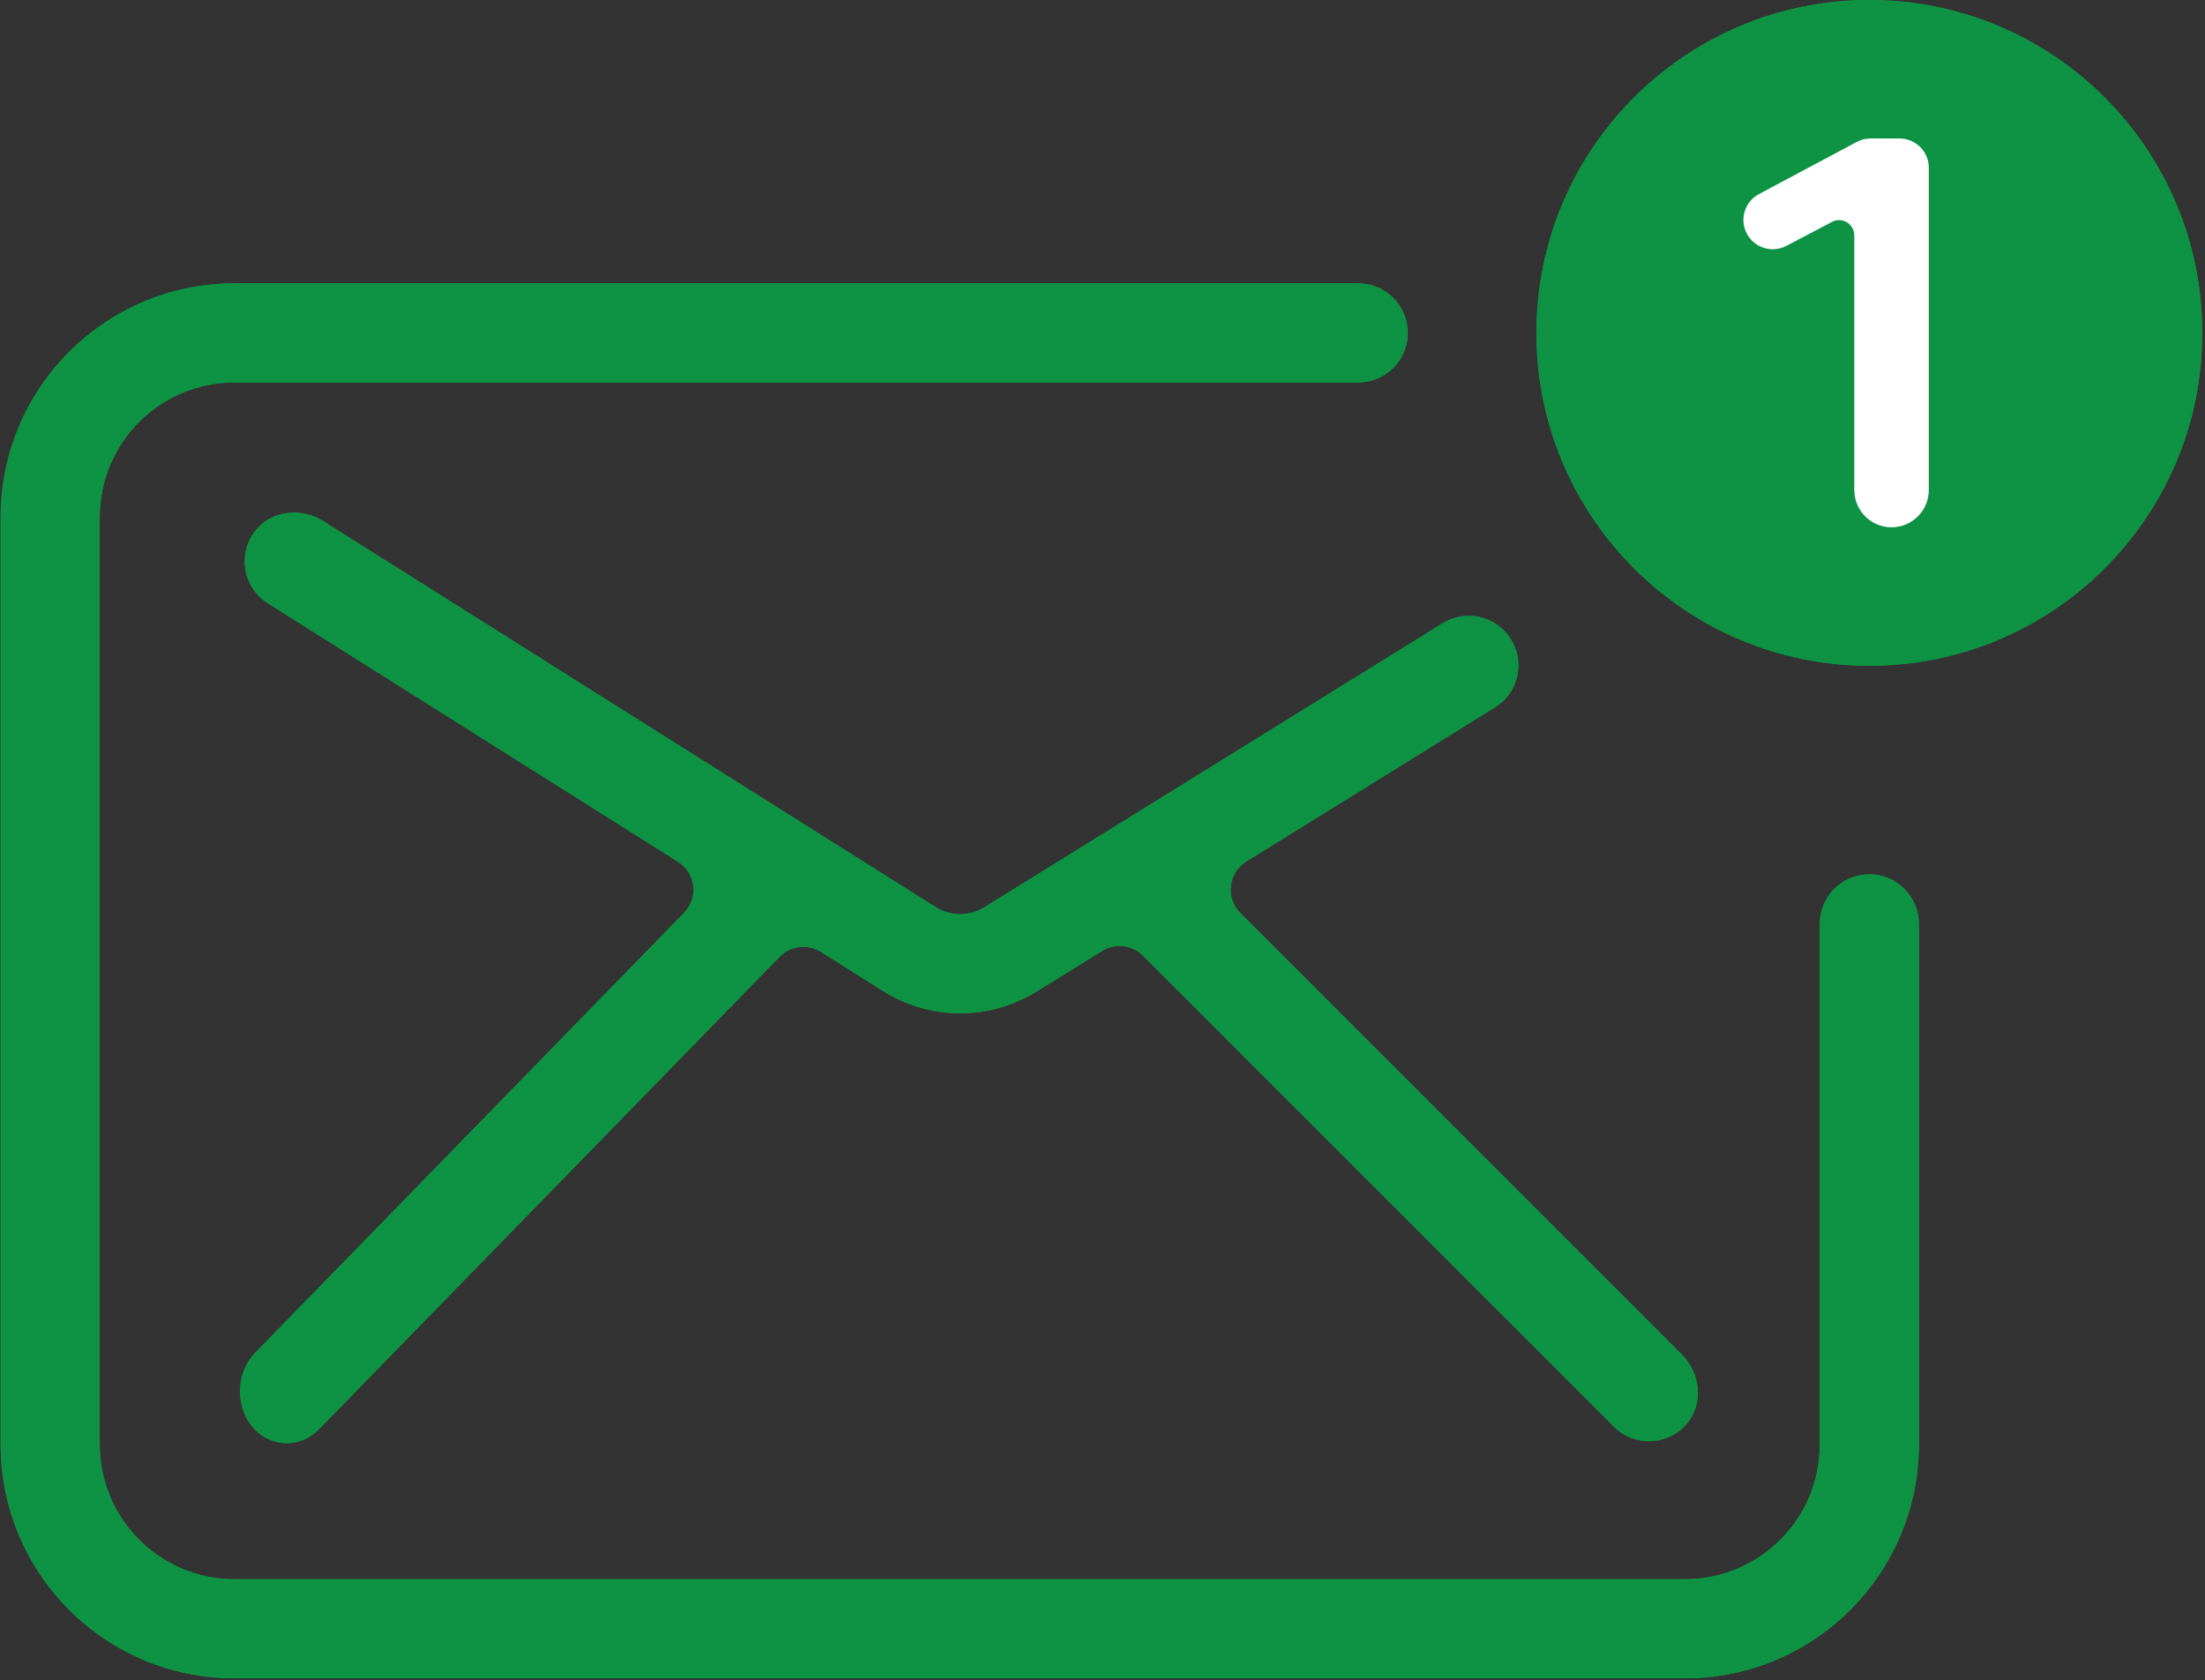 <svg xmlns="http://www.w3.org/2000/svg" xmlns:xlink="http://www.w3.org/1999/xlink" width="820" zoomAndPan="magnify" viewBox="0 0 615 468.75" height="625" preserveAspectRatio="xMidYMid meet" version="1.0"><rect x="0" y="0" width="615" height="468.75" fill="#333333" stroke="none"/><defs><clipPath id="986998a09d"><path d="M 0.164 79 L 536 79 L 536 468.5 L 0.164 468.5 Z M 0.164 79 " clip-rule="nonzero"/></clipPath><clipPath id="17fbebce1e"><path d="M 428 0 L 614.086 0 L 614.086 186 L 428 186 Z M 428 0 " clip-rule="nonzero"/></clipPath><clipPath id="4b54097d57"><path d="M 0.164 79 L 536 79 L 536 468.5 L 0.164 468.5 Z M 0.164 79 " clip-rule="nonzero"/></clipPath><clipPath id="6961d5331b"><path d="M 428 0 L 614.086 0 L 614.086 186 L 428 186 Z M 428 0 " clip-rule="nonzero"/></clipPath></defs><g clip-path="url(#986998a09d)"><path fill="#0e9344" d="M 521.379 243.879 C 513.742 243.879 507.559 250.066 507.559 257.703 L 507.559 402.953 C 507.559 423.695 490.734 440.52 469.992 440.52 L 65.418 440.52 C 44.648 440.52 27.816 423.684 27.816 402.93 L 27.816 144.246 C 27.816 123.504 44.637 106.684 65.383 106.684 L 378.824 106.684 C 386.457 106.684 392.645 100.496 392.645 92.863 C 392.645 85.227 386.457 79.039 378.824 79.039 L 65.418 79.039 C 29.391 79.039 0.188 108.246 0.188 144.27 L 0.188 402.953 C 0.188 438.965 29.379 468.16 65.395 468.16 L 469.969 468.16 C 505.992 468.16 535.199 438.953 535.199 402.93 L 535.199 257.715 C 535.188 250.066 529 243.879 521.379 243.879 Z M 521.379 243.879 " fill-opacity="1" fill-rule="nonzero"/></g><path fill="#0e9344" d="M 469.105 377.855 L 345.938 254.668 C 341.738 250.465 342.555 243.449 347.598 240.32 L 416.984 197.305 C 423.461 193.289 425.445 184.766 421.406 178.301 C 417.355 171.82 408.848 169.848 402.355 173.863 L 274.625 253.031 C 270.391 255.684 265.102 255.648 260.922 253.008 L 90.105 145.332 C 83.988 141.48 75.652 142.367 71.207 148.066 C 66.094 154.625 67.855 163.965 74.707 168.285 L 189.121 240.402 C 194.082 243.531 194.898 250.43 190.801 254.621 L 71.195 377.332 C 65.859 382.805 65.5 392.098 70.391 397.969 C 75.281 403.828 83.629 404.156 88.961 398.691 L 217.449 266.887 C 220.484 263.773 225.285 263.211 228.961 265.523 L 246.191 276.379 C 252.855 280.559 260.328 282.672 267.809 282.672 C 275.176 282.672 282.578 280.617 289.184 276.543 L 307.406 265.254 C 311.035 263 315.754 263.551 318.777 266.574 L 450.148 397.969 C 455.879 403.699 465.383 403.352 470.645 396.918 C 475.199 391.305 474.219 382.969 469.105 377.855 Z M 469.105 377.855 " fill-opacity="1" fill-rule="nonzero"/><g clip-path="url(#17fbebce1e)"><path fill="#0e9344" d="M 521.379 0 C 470.098 0 428.527 41.582 428.527 92.863 C 428.527 144.145 470.098 185.711 521.379 185.711 C 572.66 185.711 614.23 144.145 614.23 92.863 C 614.23 41.582 572.672 0 521.379 0 Z M 521.379 0 " fill-opacity="1" fill-rule="nonzero"/></g><path fill="#ffffff" d="M 529.797 38.629 L 521.73 38.629 C 520.387 38.629 519.066 38.953 517.887 39.586 L 490.586 54.152 C 487.27 55.914 485.59 59.723 486.512 63.352 C 487.816 68.512 493.621 71.066 498.312 68.547 L 510.965 61.891 C 512.227 61.227 513.73 61.238 514.98 61.926 C 516.336 62.676 517.188 64.098 517.188 65.652 L 517.188 136.695 C 517.188 142.438 521.844 147.086 527.578 147.086 C 533.32 147.086 537.965 142.426 537.965 136.695 L 537.965 46.785 C 537.965 42.281 534.312 38.629 529.797 38.629 Z M 529.797 38.629 " fill-opacity="1" fill-rule="nonzero"/><g clip-path="url(#4b54097d57)"><path fill="#0e9344" d="M 521.379 243.879 C 513.742 243.879 507.559 250.066 507.559 257.703 L 507.559 402.953 C 507.559 423.695 490.734 440.52 469.992 440.52 L 65.418 440.52 C 44.648 440.52 27.816 423.684 27.816 402.93 L 27.816 144.246 C 27.816 123.504 44.637 106.684 65.383 106.684 L 378.824 106.684 C 386.457 106.684 392.645 100.496 392.645 92.863 C 392.645 85.227 386.457 79.039 378.824 79.039 L 65.418 79.039 C 29.391 79.039 0.188 108.246 0.188 144.27 L 0.188 402.953 C 0.188 438.965 29.379 468.16 65.395 468.16 L 469.969 468.16 C 505.992 468.16 535.199 438.953 535.199 402.93 L 535.199 257.715 C 535.188 250.066 529 243.879 521.379 243.879 Z M 521.379 243.879 " fill-opacity="1" fill-rule="nonzero"/></g><path fill="#0e9344" d="M 469.105 377.855 L 345.938 254.668 C 341.738 250.465 342.555 243.449 347.598 240.32 L 416.984 197.305 C 423.461 193.289 425.445 184.766 421.406 178.301 C 417.355 171.82 408.848 169.848 402.355 173.863 L 274.625 253.031 C 270.391 255.684 265.102 255.648 260.922 253.008 L 90.105 145.332 C 83.988 141.48 75.652 142.367 71.207 148.066 C 66.094 154.625 67.855 163.965 74.707 168.285 L 189.121 240.402 C 194.082 243.531 194.898 250.43 190.801 254.621 L 71.195 377.332 C 65.859 382.805 65.5 392.098 70.391 397.969 C 75.281 403.828 83.629 404.156 88.961 398.691 L 217.449 266.887 C 220.484 263.773 225.285 263.211 228.961 265.523 L 246.191 276.379 C 252.855 280.559 260.328 282.672 267.809 282.672 C 275.176 282.672 282.578 280.617 289.184 276.543 L 307.406 265.254 C 311.035 263 315.754 263.551 318.777 266.574 L 450.148 397.969 C 455.879 403.699 465.383 403.352 470.645 396.918 C 475.199 391.305 474.219 382.969 469.105 377.855 Z M 469.105 377.855 " fill-opacity="1" fill-rule="nonzero"/><g clip-path="url(#6961d5331b)"><path fill="#0e9344" d="M 521.379 0 C 470.098 0 428.527 41.582 428.527 92.863 C 428.527 144.145 470.098 185.711 521.379 185.711 C 572.66 185.711 614.23 144.145 614.23 92.863 C 614.23 41.582 572.672 0 521.379 0 Z M 521.379 0 " fill-opacity="1" fill-rule="nonzero"/></g><path fill="#ffffff" d="M 529.797 38.629 L 521.73 38.629 C 520.387 38.629 519.066 38.953 517.887 39.586 L 490.586 54.152 C 487.27 55.914 485.59 59.723 486.512 63.352 C 487.816 68.512 493.621 71.066 498.312 68.547 L 510.965 61.891 C 512.227 61.227 513.73 61.238 514.98 61.926 C 516.336 62.676 517.188 64.098 517.188 65.652 L 517.188 136.695 C 517.188 142.438 521.844 147.086 527.578 147.086 C 533.32 147.086 537.965 142.426 537.965 136.695 L 537.965 46.785 C 537.965 42.281 534.312 38.629 529.797 38.629 Z M 529.797 38.629 " fill-opacity="1" fill-rule="nonzero"/></svg>